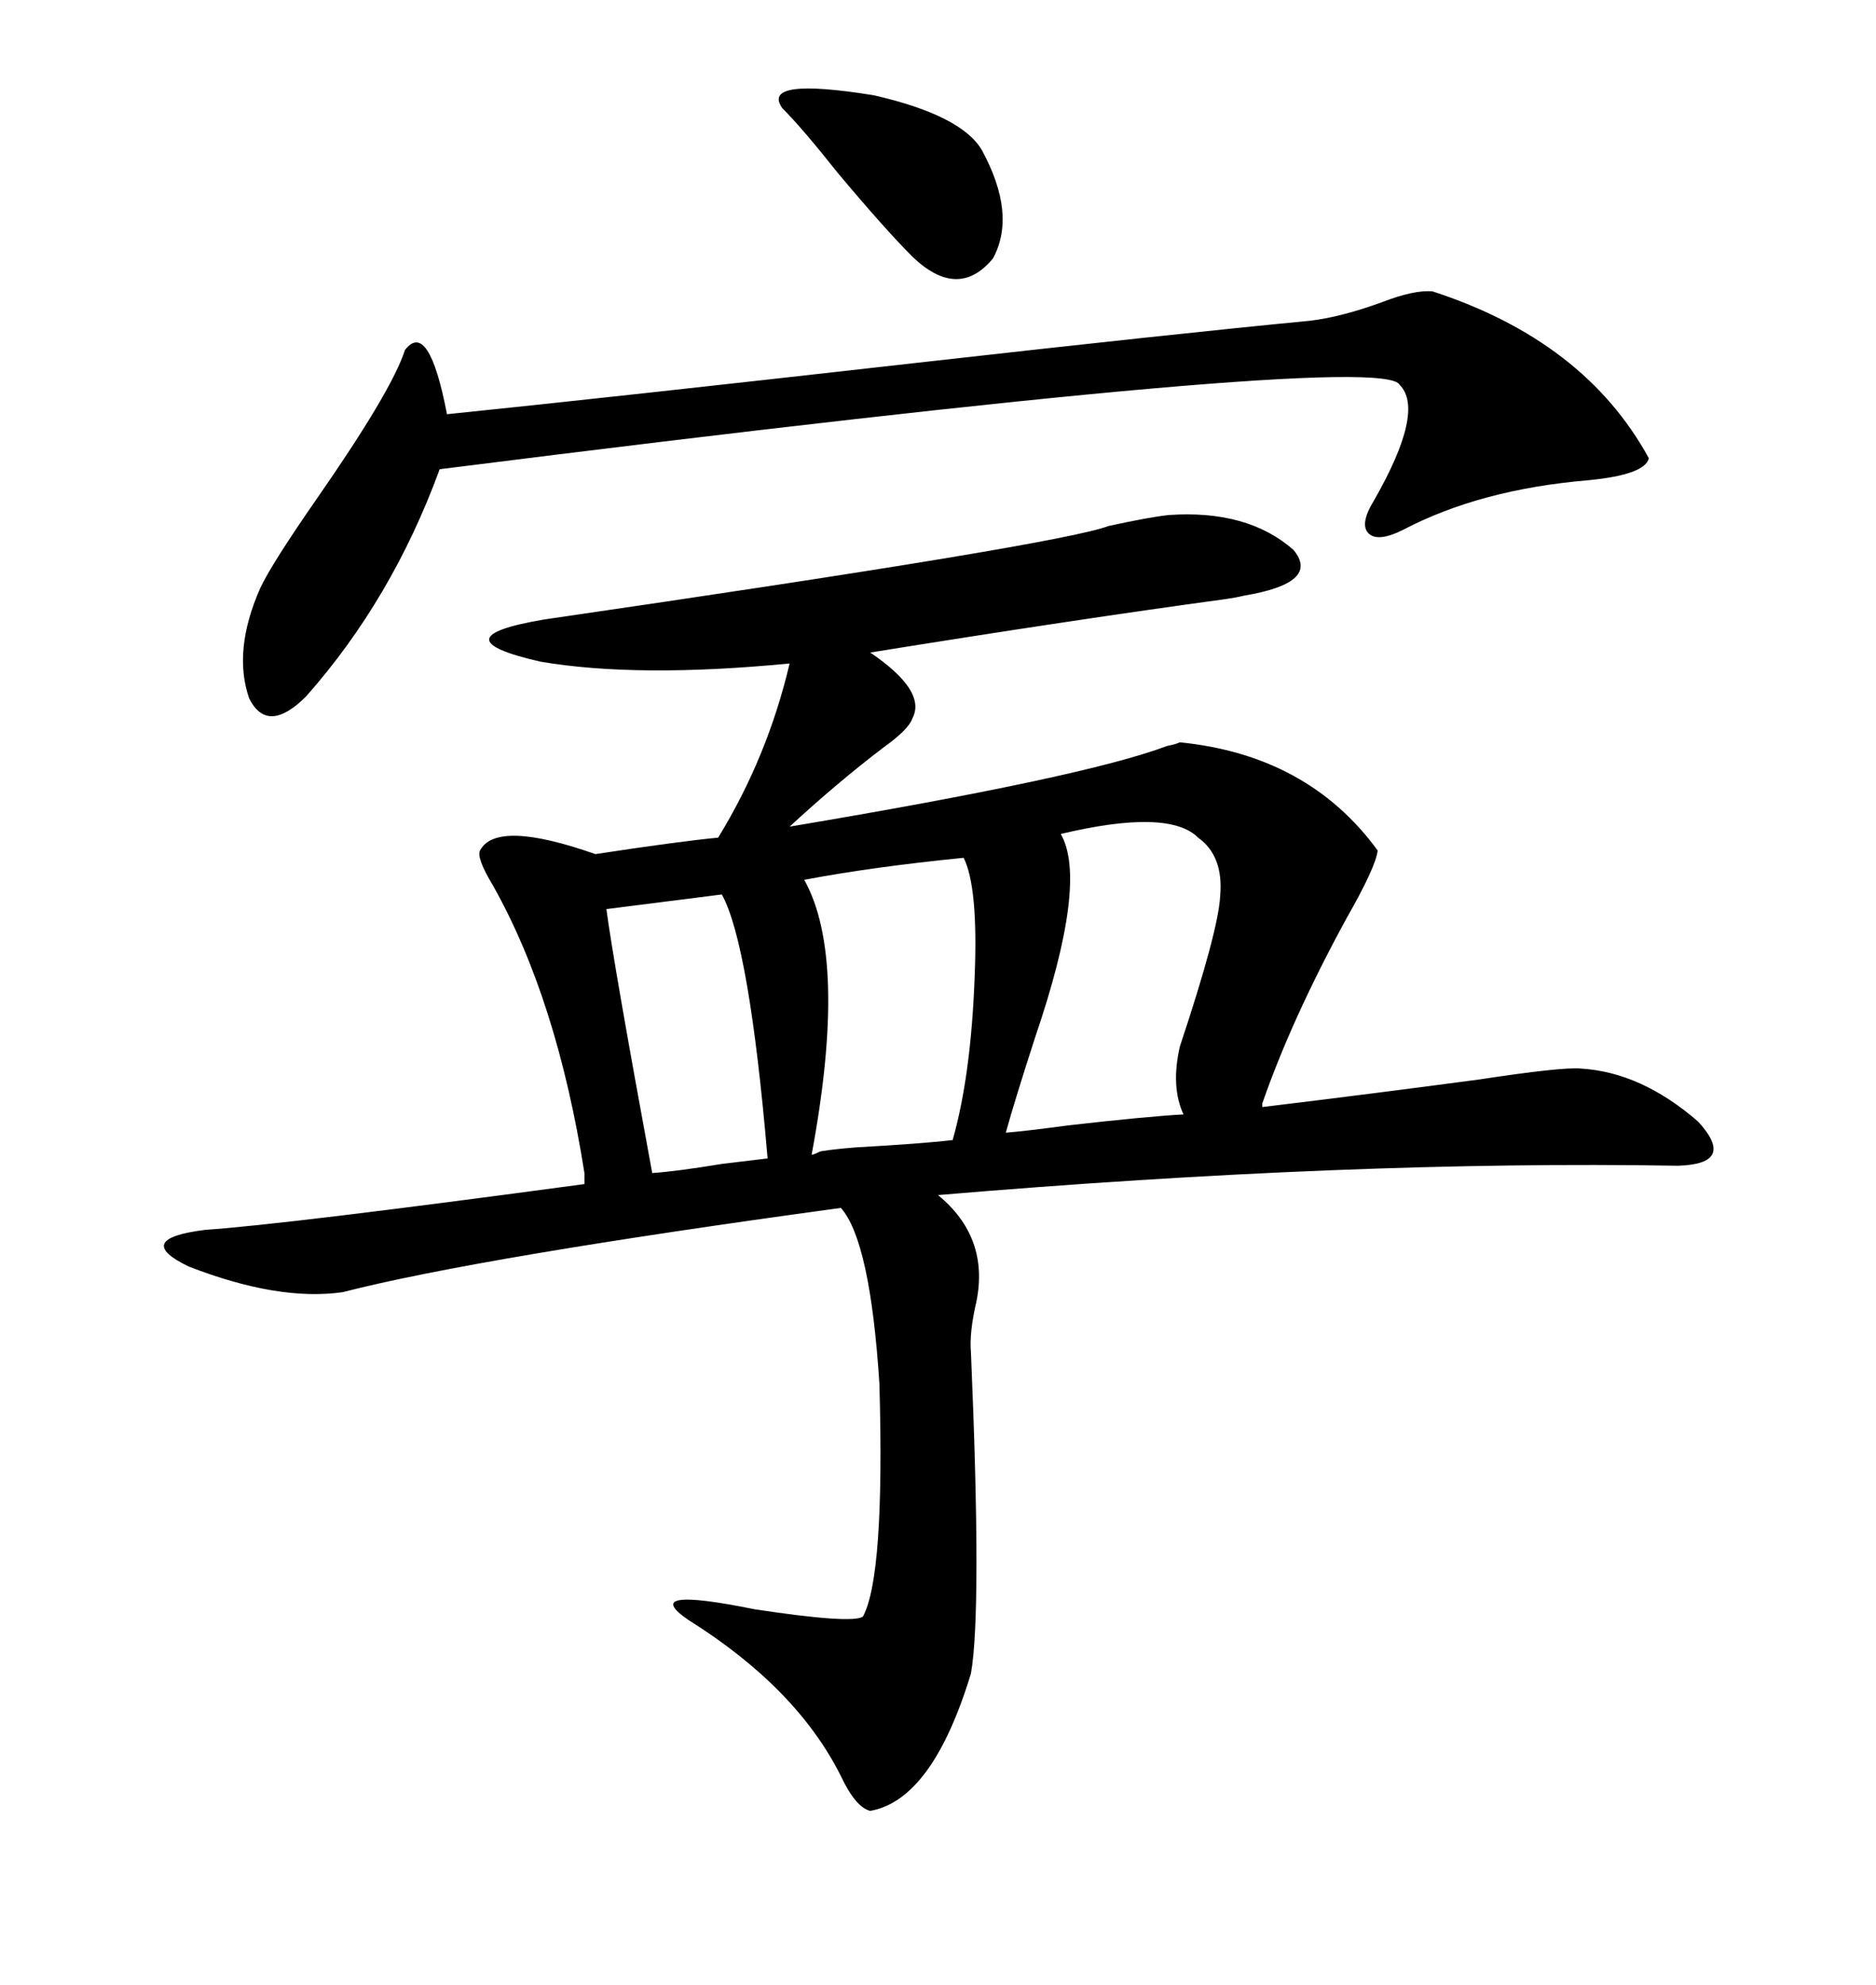 <svg xmlns="http://www.w3.org/2000/svg" xmlns:xlink="http://www.w3.org/1999/xlink" width="300" height="317.285"><path d="M252.83 170.80L252.83 170.80Q262.50 171.39 271.58 179.30L271.58 179.30Q277.73 186.04 268.36 186.33L268.36 186.33Q215.92 185.45 150 191.02L150 191.02Q158.20 197.75 156.15 208.01L156.15 208.01Q154.98 212.99 155.27 216.21L155.27 216.21Q157.03 257.52 155.27 267.48L155.27 267.48Q149.12 287.70 139.16 289.45L139.16 289.45Q136.82 288.87 134.47 283.89L134.47 283.89Q127.44 269.82 110.16 258.98L110.16 258.98Q101.95 253.42 120.70 257.23L120.70 257.23Q136.23 259.57 137.99 258.40L137.99 258.40Q141.50 251.95 140.63 221.19L140.63 221.19Q139.16 198.34 134.47 193.07L134.47 193.07Q76.46 200.98 54.79 206.54L54.79 206.54Q44.53 208.01 30.18 202.44L30.18 202.44Q21.09 198.05 32.81 196.58L32.81 196.58Q45.70 195.70 93.46 189.26L93.46 189.26L93.46 187.50Q89.06 159.67 78.81 141.50L78.81 141.50Q76.17 137.11 76.76 135.94L76.76 135.94Q79.39 130.96 95.21 136.52L95.21 136.52Q108.69 134.47 114.84 133.89L114.84 133.89Q122.75 121.00 126.27 106.05L126.27 106.05Q101.95 108.40 86.43 105.76L86.43 105.76Q69.73 101.95 87.01 99.02L87.01 99.02Q169.63 87.01 177.25 84.08L177.25 84.08Q183.98 82.62 186.91 82.32L186.91 82.32Q199.51 81.45 206.84 87.89L206.84 87.89Q211.23 93.16 198.93 95.21L198.93 95.21Q197.75 95.51 195.70 95.80L195.70 95.80Q171.97 99.02 139.16 104.30L139.16 104.30Q148.24 110.45 145.90 114.84L145.90 114.84Q145.31 116.60 141.21 119.53L141.21 119.53Q133.89 125.10 126.27 132.13L126.27 132.13Q173.44 124.22 186.62 119.24L186.62 119.24Q188.09 118.95 188.67 118.65L188.67 118.65Q209.18 120.70 220.31 135.94L220.31 135.94Q220.02 138.57 215.33 146.78L215.33 146.78Q206.54 162.89 201.86 176.37L201.86 176.37L201.86 176.95Q218.85 174.90 236.43 172.56L236.43 172.56Q249.90 170.51 252.83 170.80ZM229.10 46.58L229.10 46.58Q253.42 54.49 263.67 73.24L263.67 73.24Q263.09 75.88 254.00 76.76L254.00 76.76Q236.72 78.22 224.41 84.67L224.41 84.67Q220.31 86.72 218.85 85.25L218.85 85.25Q217.38 83.79 219.73 79.98L219.73 79.98Q227.93 65.63 223.83 61.52L223.83 61.52Q221.19 55.96 70.31 75L70.31 75Q62.70 95.80 48.93 111.33L48.93 111.33Q42.77 117.48 39.84 111.62L39.84 111.62Q37.21 104.00 41.60 94.04L41.60 94.04Q43.36 90.23 50.68 79.69L50.68 79.69Q62.70 62.40 64.75 55.96L64.75 55.96Q68.55 50.98 71.48 66.21L71.48 66.21Q97.27 63.57 146.48 58.01L146.48 58.01Q188.09 53.32 209.47 51.27L209.47 51.27Q214.45 50.68 220.90 48.34L220.90 48.34Q226.17 46.29 229.10 46.58ZM169.63 133.30L169.63 133.30Q174.02 140.92 165.53 165.82L165.53 165.82Q162.30 175.78 160.84 181.05L160.84 181.05Q164.36 180.76 170.80 179.88L170.80 179.88Q183.69 178.42 189.26 178.13L189.26 178.13Q187.21 173.73 188.67 167.29L188.67 167.29Q194.82 148.83 195.12 143.26L195.12 143.26Q195.70 136.82 191.60 133.89L191.60 133.89Q186.91 129.20 169.63 133.30ZM128.61 140.63L128.61 140.63Q135.64 153.22 129.79 184.57L129.79 184.57Q130.08 184.57 130.66 184.28L130.66 184.28Q131.25 183.98 131.54 183.98L131.54 183.98Q133.30 183.69 136.82 183.40L136.82 183.40Q147.36 182.81 152.34 182.23L152.34 182.23Q155.27 171.97 155.86 156.15L155.86 156.15Q156.45 141.80 154.10 137.11L154.10 137.11Q139.45 138.57 128.61 140.63ZM115.43 142.97L96.97 145.31Q98.14 154.10 104.30 187.50L104.30 187.50Q108.40 187.21 115.43 186.04L115.43 186.04Q120.41 185.45 122.75 185.16L122.75 185.16Q119.82 150.88 115.43 142.97L115.43 142.97ZM125.10 17.29L125.10 17.29Q121.58 12.30 139.75 15.23L139.75 15.23Q153.81 18.46 157.03 24.02L157.03 24.02Q162.60 34.28 158.79 41.31L158.79 41.31Q153.22 48.05 145.90 41.02L145.90 41.02Q141.50 36.62 133.89 27.54L133.89 27.54Q128.32 20.51 125.10 17.29Z"/></svg>
